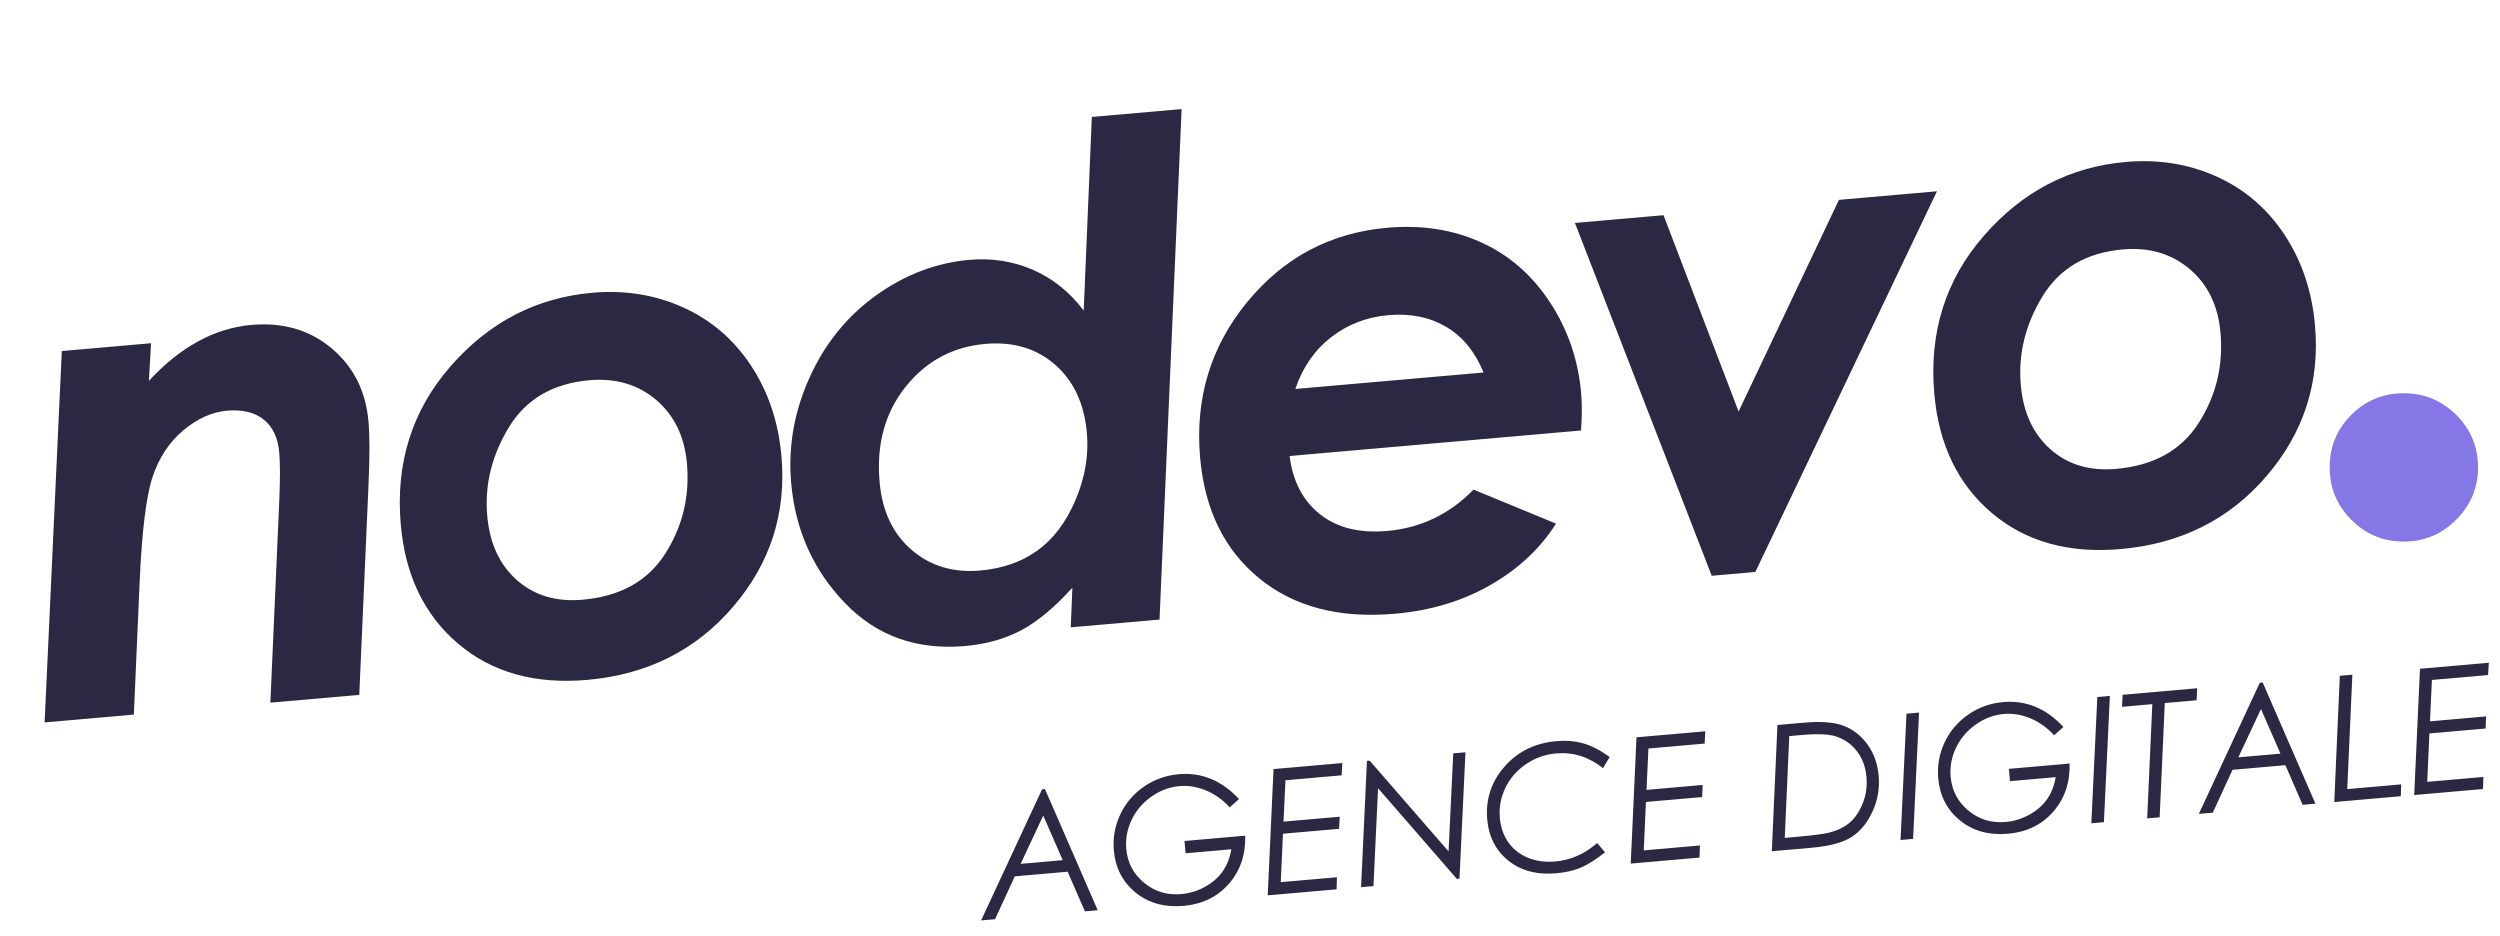 <svg width="195" height="73" viewBox="0 0 195 73" fill="none" xmlns="http://www.w3.org/2000/svg">
    <path d="M10.44 55.738L10.888 45.49C11.063 41.462 11.401 38.697 11.902 37.195C12.404 35.693 13.203 34.483 14.301 33.565C15.398 32.647 16.531 32.137 17.7 32.034C18.903 31.929 19.86 32.159 20.568 32.725C21.277 33.29 21.682 34.152 21.783 35.31C21.854 36.117 21.855 37.336 21.787 38.969L21.089 54.806L28.023 54.2L28.738 37.963C28.84 35.709 28.842 34.02 28.744 32.898C28.535 30.512 27.577 28.603 25.869 27.17C24.162 25.737 22.079 25.128 19.619 25.343C16.741 25.595 14.073 27.048 11.616 29.703L11.781 26.772L4.821 27.381L3.48 56.347L10.44 55.738ZM45.795 53.032C50.481 52.622 54.276 50.721 57.18 47.33C60.084 43.938 61.342 40.028 60.955 35.597C60.721 32.928 59.932 30.572 58.586 28.528C57.24 26.484 55.476 24.968 53.294 23.982C51.112 22.995 48.748 22.613 46.204 22.835C41.834 23.218 38.146 25.131 35.14 28.575C32.135 32.02 30.841 36.131 31.259 40.911C31.605 44.87 33.097 47.969 35.733 50.208C38.37 52.447 41.723 53.388 45.795 53.032ZM45.444 46.777C43.38 46.958 41.672 46.448 40.317 45.248C38.963 44.047 38.192 42.376 38.005 40.233C37.794 37.826 38.357 35.524 39.694 33.328C41.031 31.131 43.12 29.908 45.964 29.659C48.027 29.479 49.767 29.991 51.182 31.194C52.598 32.398 53.398 34.054 53.583 36.162C53.807 38.726 53.239 41.072 51.879 43.2C50.519 45.328 48.374 46.521 45.444 46.777ZM75.27 50.391C76.913 50.247 78.371 49.839 79.642 49.167C80.913 48.494 82.248 47.387 83.645 45.844L83.519 48.932L90.443 48.327L92.165 8.509L85.163 9.121L84.529 24.223C83.433 22.776 82.112 21.716 80.564 21.045C79.017 20.374 77.369 20.115 75.621 20.268C73.016 20.496 70.582 21.423 68.319 23.05C66.057 24.677 64.329 26.819 63.134 29.475C61.939 32.131 61.465 34.86 61.71 37.662C62.031 41.334 63.427 44.456 65.898 47.028C68.37 49.6 71.493 50.721 75.27 50.391ZM76.452 44.501C74.343 44.685 72.558 44.146 71.097 42.884C69.636 41.622 68.807 39.859 68.609 37.596C68.352 34.66 69.027 32.187 70.634 30.175C72.24 28.163 74.312 27.047 76.85 26.825C79.03 26.634 80.847 27.174 82.299 28.446C83.752 29.718 84.578 31.494 84.778 33.776C84.929 35.509 84.636 37.245 83.897 38.985C83.157 40.724 82.17 42.04 80.933 42.932C79.697 43.825 78.203 44.347 76.452 44.501ZM108.817 47.872C111.593 47.629 114.074 46.88 116.26 45.626C118.446 44.371 120.149 42.776 121.369 40.842L114.936 38.188C113.064 40.109 110.818 41.185 108.2 41.414C106.035 41.603 104.286 41.167 102.953 40.106C101.62 39.045 100.832 37.533 100.59 35.568L123.32 33.579C123.398 32.465 123.402 31.498 123.33 30.678C123.101 28.062 122.287 25.69 120.887 23.563C119.487 21.435 117.693 19.879 115.504 18.892C113.316 17.906 110.886 17.53 108.215 17.764C103.781 18.152 100.137 20.083 97.283 23.558C94.429 27.033 93.205 31.082 93.609 35.704C93.963 39.751 95.5 42.885 98.219 45.108C100.937 47.331 104.47 48.252 108.817 47.872ZM115.718 29.055L101.035 30.339C101.602 28.658 102.53 27.316 103.819 26.311C105.108 25.307 106.6 24.731 108.295 24.582C110.007 24.433 111.506 24.735 112.792 25.488C114.078 26.242 115.053 27.431 115.718 29.055ZM136.917 44.612L151.083 14.92L143.437 15.589L135.61 32.096L129.754 16.786L122.846 17.39L133.516 44.91L136.917 44.612ZM165.411 42.828C170.097 42.418 173.892 40.517 176.796 37.126C179.701 33.734 180.959 29.823 180.571 25.393C180.338 22.724 179.548 20.368 178.202 18.324C176.856 16.279 175.092 14.764 172.91 13.777C170.728 12.791 168.365 12.409 165.82 12.631C161.45 13.014 157.762 14.927 154.757 18.371C151.751 21.815 150.457 25.927 150.875 30.706C151.222 34.666 152.713 37.765 155.35 40.004C157.986 42.243 161.34 43.184 165.411 42.828ZM165.06 36.573C162.997 36.753 161.288 36.243 159.934 35.043C158.58 33.843 157.809 32.171 157.621 30.028C157.411 27.622 157.974 25.32 159.31 23.123C160.647 20.927 162.737 19.704 165.58 19.455C167.644 19.275 169.383 19.786 170.799 20.99C172.215 22.194 173.015 23.849 173.199 25.957C173.423 28.522 172.856 30.868 171.495 32.996C170.135 35.124 167.99 36.316 165.06 36.573Z" fill="#2B2844"/>
    <path d="M187.499 42.244C189.083 42.244 190.444 41.676 191.58 40.539C192.717 39.403 193.285 38.042 193.285 36.458C193.285 34.851 192.717 33.484 191.58 32.359C190.444 31.234 189.083 30.672 187.499 30.672C185.892 30.672 184.526 31.234 183.4 32.359C182.275 33.484 181.713 34.851 181.713 36.458C181.713 38.042 182.275 39.403 183.4 40.539C184.526 41.676 185.892 42.244 187.499 42.244Z" fill="#8577E6"/>
    <path d="M77.613 71.698L79.154 68.355L83.277 67.994L84.621 71.085L85.621 70.997L81.506 61.547L81.281 61.567L76.527 71.793L77.613 71.698ZM82.892 67.094L79.609 67.382L81.374 63.613L82.892 67.094ZM92.326 70.657C93.778 70.53 94.95 69.961 95.841 68.949C96.733 67.938 97.162 66.682 97.129 65.182L92.391 65.597L92.475 66.556L96.042 66.244C95.927 66.917 95.702 67.492 95.366 67.97C95.03 68.449 94.571 68.849 93.99 69.171C93.409 69.493 92.79 69.683 92.133 69.74C91.034 69.837 90.069 69.542 89.238 68.857C88.407 68.171 87.944 67.293 87.85 66.221C87.781 65.431 87.921 64.673 88.268 63.947C88.616 63.22 89.129 62.618 89.807 62.138C90.486 61.659 91.213 61.385 91.989 61.317C92.682 61.256 93.373 61.368 94.063 61.652C94.752 61.937 95.37 62.377 95.916 62.974L96.646 62.33C95.301 60.878 93.731 60.231 91.935 60.388C90.942 60.475 90.038 60.8 89.222 61.362C88.407 61.925 87.791 62.65 87.376 63.538C86.96 64.426 86.794 65.357 86.88 66.332C86.999 67.7 87.564 68.795 88.574 69.618C89.585 70.441 90.835 70.788 92.326 70.657ZM104.251 69.367L104.282 68.424L99.9 68.807L100.07 65.031L104.451 64.648L104.495 63.704L100.114 64.087L100.265 60.86L104.647 60.476L104.703 59.518L99.335 59.987L98.883 69.837L104.251 69.367ZM107.13 69.115L107.489 61.481L113.629 68.547L113.84 68.528L114.306 58.678L113.353 58.761L112.988 66.409L106.834 59.331L106.622 59.35L106.163 69.2L107.13 69.115ZM121.387 68.115C122.115 68.051 122.749 67.907 123.289 67.681C123.83 67.456 124.464 67.056 125.192 66.481L124.581 65.754C123.607 66.609 122.517 67.089 121.313 67.194C120.523 67.263 119.807 67.165 119.166 66.898C118.525 66.632 118.017 66.231 117.644 65.695C117.27 65.158 117.051 64.526 116.988 63.798C116.916 62.982 117.06 62.2 117.419 61.453C117.778 60.706 118.314 60.09 119.025 59.605C119.736 59.121 120.522 58.841 121.382 58.766C122.701 58.65 123.92 59.032 125.037 59.913L125.555 59.047C124.842 58.527 124.162 58.174 123.515 57.989C122.867 57.803 122.162 57.744 121.399 57.81C119.726 57.957 118.375 58.622 117.345 59.806C116.315 60.989 115.868 62.36 116.004 63.917C116.136 65.426 116.805 66.584 118.009 67.39C118.915 67.991 120.041 68.232 121.387 68.115ZM132.563 66.89L132.594 65.947L128.213 66.33L128.382 62.554L132.764 62.171L132.808 61.227L128.427 61.61L128.578 58.383L132.959 57.999L133.015 57.041L127.648 57.51L127.196 67.36L132.563 66.89ZM141.266 66.129C142.678 66.005 143.724 65.728 144.404 65.297C145.084 64.867 145.631 64.209 146.045 63.323C146.459 62.438 146.622 61.499 146.536 60.506C146.454 59.575 146.166 58.766 145.67 58.078C145.174 57.39 144.558 56.904 143.821 56.619C143.085 56.334 142.055 56.25 140.732 56.366L138.64 56.549L138.202 66.397L141.266 66.129ZM140.158 65.272L139.211 65.355L139.563 57.415L140.536 57.33C141.807 57.219 142.72 57.263 143.275 57.464C143.927 57.696 144.458 58.085 144.868 58.631C145.278 59.178 145.517 59.837 145.584 60.609C145.648 61.342 145.549 62.032 145.285 62.679C145.022 63.327 144.681 63.826 144.263 64.176C143.844 64.526 143.313 64.783 142.669 64.946C142.248 65.054 141.379 65.165 140.064 65.28L140.158 65.272ZM149.221 65.433L149.686 55.582L148.707 55.668L148.241 65.519L149.221 65.433ZM156.628 65.031C158.079 64.904 159.251 64.335 160.143 63.324C161.035 62.312 161.464 61.056 161.431 59.556L156.692 59.971L156.776 60.931L160.343 60.618C160.229 61.291 160.003 61.866 159.667 62.345C159.331 62.823 158.873 63.223 158.292 63.545C157.711 63.867 157.092 64.057 156.434 64.115C155.336 64.211 154.371 63.916 153.539 63.231C152.708 62.546 152.246 61.667 152.152 60.595C152.083 59.805 152.222 59.047 152.57 58.321C152.917 57.595 153.43 56.992 154.109 56.513C154.787 56.033 155.514 55.759 156.291 55.691C156.984 55.631 157.675 55.742 158.364 56.027C159.054 56.311 159.671 56.752 160.217 57.349L160.948 56.704C159.602 55.253 158.032 54.605 156.236 54.763C155.244 54.849 154.34 55.174 153.524 55.737C152.709 56.299 152.093 57.025 151.677 57.912C151.261 58.8 151.096 59.731 151.181 60.706C151.301 62.074 151.866 63.17 152.876 63.993C153.886 64.816 155.137 65.162 156.628 65.031ZM164.105 64.131L164.57 54.28L163.591 54.366L163.125 64.216L164.105 64.131ZM168.453 63.75L168.854 54.839L171.335 54.622L171.38 53.684L165.563 54.193L165.518 55.131L167.881 54.924L167.48 63.835L168.453 63.75ZM172.596 63.388L174.137 60.045L178.26 59.684L179.604 62.775L180.604 62.687L176.489 53.237L176.264 53.257L171.51 63.483L172.596 63.388ZM177.875 58.785L174.592 59.072L176.357 55.303L177.875 58.785ZM187.262 62.105L187.294 61.181L183.085 61.55L183.485 52.625L182.505 52.711L182.073 62.559L187.262 62.105ZM193.675 61.544L193.705 60.601L189.324 60.984L189.494 57.208L193.875 56.825L193.919 55.88L189.538 56.264L189.689 53.036L194.07 52.653L194.127 51.694L188.759 52.164L188.307 62.013L193.675 61.544Z" fill="#2B2844"/>
</svg>

